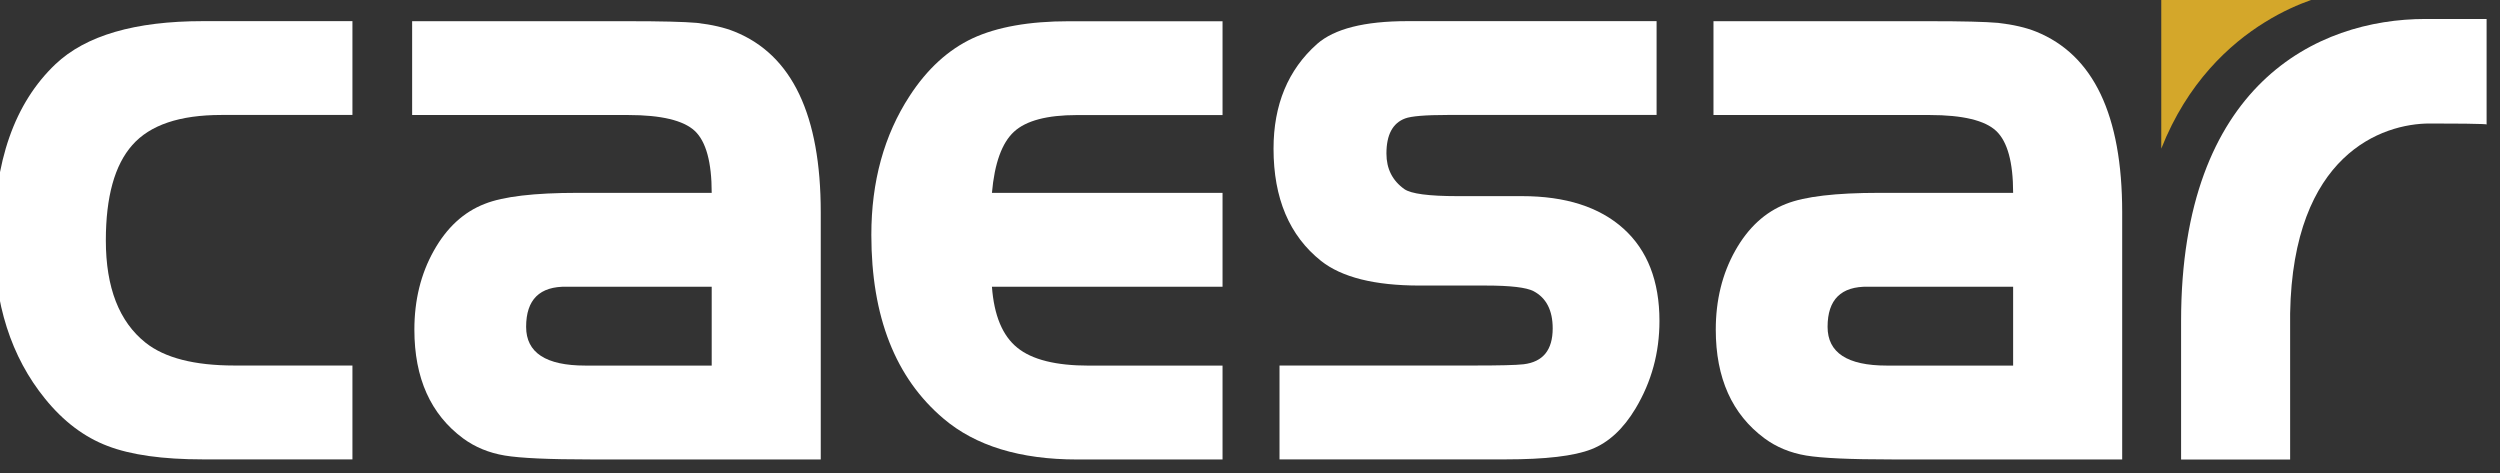 <?xml version="1.0" encoding="UTF-8" standalone="no"?>
<!DOCTYPE svg PUBLIC "-//W3C//DTD SVG 1.1//EN" "http://www.w3.org/Graphics/SVG/1.1/DTD/svg11.dtd">
<svg width="100%" height="100%" viewBox="0 0 185 35" version="1.1" xmlns="http://www.w3.org/2000/svg" xmlns:xlink="http://www.w3.org/1999/xlink" xml:space="preserve" xmlns:serif="http://www.serif.com/" style="fill-rule:evenodd;clip-rule:evenodd;stroke-linejoin:round;stroke-miterlimit:2;">
    <rect x="0" y="0" width="185" height="35" fill="#333333" stroke="none"/>
    <g transform="matrix(1,0,0,1,-1237.51,-37.587)">
        <g transform="matrix(1.189,0,0,1.192,173.428,-3252.74)">
            <g transform="matrix(0.288,0,0,0.288,916.873,2788.86)">
                <path d="M0,-94.466L0,-74.241L-28.335,-74.241C-37.334,-74.241 -43.747,-72.08 -47.565,-67.756C-51.395,-63.444 -53.289,-56.587 -53.289,-47.191C-53.289,-37.027 -50.412,-29.675 -44.688,-25.14C-40.549,-21.869 -34.159,-20.233 -25.497,-20.233L0,-20.233L0,0L-32.32,0C-40.99,0 -47.852,-0.955 -52.896,-2.884C-57.961,-4.801 -62.467,-8.199 -66.417,-13.067C-73.779,-22.105 -77.448,-33.578 -77.448,-47.46C-77.448,-64.21 -73.031,-76.778 -64.182,-85.183C-57.637,-91.373 -47,-94.466 -32.32,-94.466L0,-94.466Z" style="fill:white;fill-rule:nonzero;"/>
            </g>
            <g transform="matrix(0.288,0,0,0.288,939.233,2772.38)">
                <path d="M0,20.003L-31.297,20.003C-37.163,19.886 -40.104,22.76 -40.104,28.651C-40.104,34.222 -35.837,37.002 -27.325,37.002L0,37.002L0,20.003ZM0,-0.23C0,-6.825 -1.214,-11.28 -3.65,-13.576C-6.1,-15.85 -10.892,-17.006 -18.027,-17.006L-64.737,-17.006L-64.737,-37.231L-18.061,-37.231C-10.931,-37.231 -5.993,-37.111 -3.227,-36.87C0.043,-36.494 2.767,-35.863 4.951,-34.981C17.366,-29.985 23.565,-17.006 23.565,3.973L23.565,57.234L-26.248,57.234C-35.145,57.234 -41.309,56.959 -44.725,56.392C-48.149,55.819 -51.146,54.586 -53.737,52.684C-60.739,47.502 -64.253,39.696 -64.253,29.265C-64.253,22.881 -62.851,17.218 -60.051,12.244C-57.268,7.28 -53.613,3.91 -49.06,2.148C-45.046,0.551 -38.338,-0.23 -28.967,-0.23L0,-0.23Z" style="fill:white;fill-rule:nonzero;"/>
            </g>
            <g transform="matrix(0.288,0,0,0.288,971.026,2778.21)">
                <path d="M0,-20.464L0,-0.231L-49.834,-0.231C-49.377,5.938 -47.556,10.327 -44.354,12.902C-41.182,15.489 -36.009,16.768 -28.886,16.768L0,16.768L0,37.001L-31.448,37.001C-43.747,37.001 -53.365,34.072 -60.3,28.192C-70.701,19.417 -75.895,6.208 -75.895,-11.408C-75.895,-22.914 -73.146,-32.899 -67.623,-41.354C-63.835,-47.171 -59.295,-51.307 -54.023,-53.782C-48.731,-56.232 -41.776,-57.465 -33.174,-57.465L0,-57.465L0,-37.24L-31.46,-37.24C-37.912,-37.24 -42.447,-36.051 -45.063,-33.648C-47.667,-31.263 -49.274,-26.864 -49.834,-20.464L0,-20.464Z" style="fill:white;fill-rule:nonzero;"/>
            </g>
            <g transform="matrix(0.288,0,0,0.288,998.04,2788.86)">
                <path d="M0,-94.466L0,-74.241L-45.2,-74.241C-49.976,-74.241 -53.016,-73.983 -54.336,-73.492C-57.042,-72.486 -58.381,-69.962 -58.381,-65.93C-58.381,-62.647 -57.093,-60.091 -54.507,-58.259C-53.075,-57.254 -49.257,-56.745 -43.045,-56.745L-29.101,-56.745C-19.678,-56.745 -12.368,-54.415 -7.156,-49.743C-1.967,-45.072 0.62,-38.431 0.62,-29.834C0.62,-23.013 -1.086,-16.745 -4.532,-10.993C-7.19,-6.57 -10.371,-3.623 -14.104,-2.178C-17.84,-0.718 -24.018,0 -32.623,0L-81.487,0L-81.487,-20.233L-39.425,-20.233C-33.965,-20.233 -30.396,-20.313 -28.741,-20.503C-24.548,-21.01 -22.452,-23.572 -22.452,-28.239C-22.452,-32.123 -23.837,-34.812 -26.587,-36.259C-28.143,-37.068 -31.593,-37.469 -36.933,-37.469L-51.232,-37.469C-60.949,-37.469 -68.051,-39.256 -72.521,-42.789C-79.362,-48.232 -82.778,-56.285 -82.778,-66.969C-82.778,-76.451 -79.648,-83.973 -73.386,-89.535C-69.645,-92.822 -63.139,-94.466 -53.84,-94.466L0,-94.466Z" style="fill:white;fill-rule:nonzero;"/>
            </g>
            <g transform="matrix(0.288,0,0,0.288,1020.23,2772.38)">
                <path d="M0,20.003L-31.294,20.003C-37.172,19.886 -40.097,22.76 -40.097,28.651C-40.097,34.222 -35.834,37.002 -27.317,37.002L0,37.002L0,20.003ZM0,-0.23C0,-6.825 -1.219,-11.28 -3.664,-13.576C-6.097,-15.85 -10.89,-17.006 -18.02,-17.006L-64.755,-17.006L-64.755,-37.231L-18.055,-37.231C-10.936,-37.231 -5.985,-37.111 -3.25,-36.87C0.029,-36.494 2.774,-35.863 4.958,-34.981C17.36,-29.985 23.568,-17.006 23.568,3.973L23.568,57.234L-26.254,57.234C-35.149,57.234 -41.311,56.959 -44.739,56.392C-48.15,55.819 -51.151,54.586 -53.733,52.684C-60.745,47.502 -64.259,39.696 -64.259,29.265C-64.259,22.881 -62.856,17.218 -60.061,12.244C-57.265,7.28 -53.609,3.91 -49.065,2.148C-45.047,0.551 -38.348,-0.23 -28.968,-0.23L0,-0.23Z" style="fill:white;fill-rule:nonzero;"/>
            </g>
            <g transform="matrix(0.288,0,0,0.288,1029.45,2760.01)">
                <path d="M0,33.196L0,0L36.393,0C36.393,0 11.281,4.714 0,33.196" style="fill:rgb(212,167,42);fill-rule:nonzero;"/>
            </g>
            <g transform="matrix(0.288,0,0,0.288,1037.47,2770.59)">
                <path d="M0,31.97L0,63.466L-23.564,63.466L-23.564,33.605C-23.564,-17.262 5.703,-31.496 29.259,-31.496L42.456,-31.496L42.456,-8.727C42.456,-8.727 44.003,-8.964 30.165,-8.964C19.875,-8.964 0.591,-2.306 0,31.97" style="fill:white;fill-rule:nonzero;"/>
            </g>
        </g>
    </g>
</svg>
